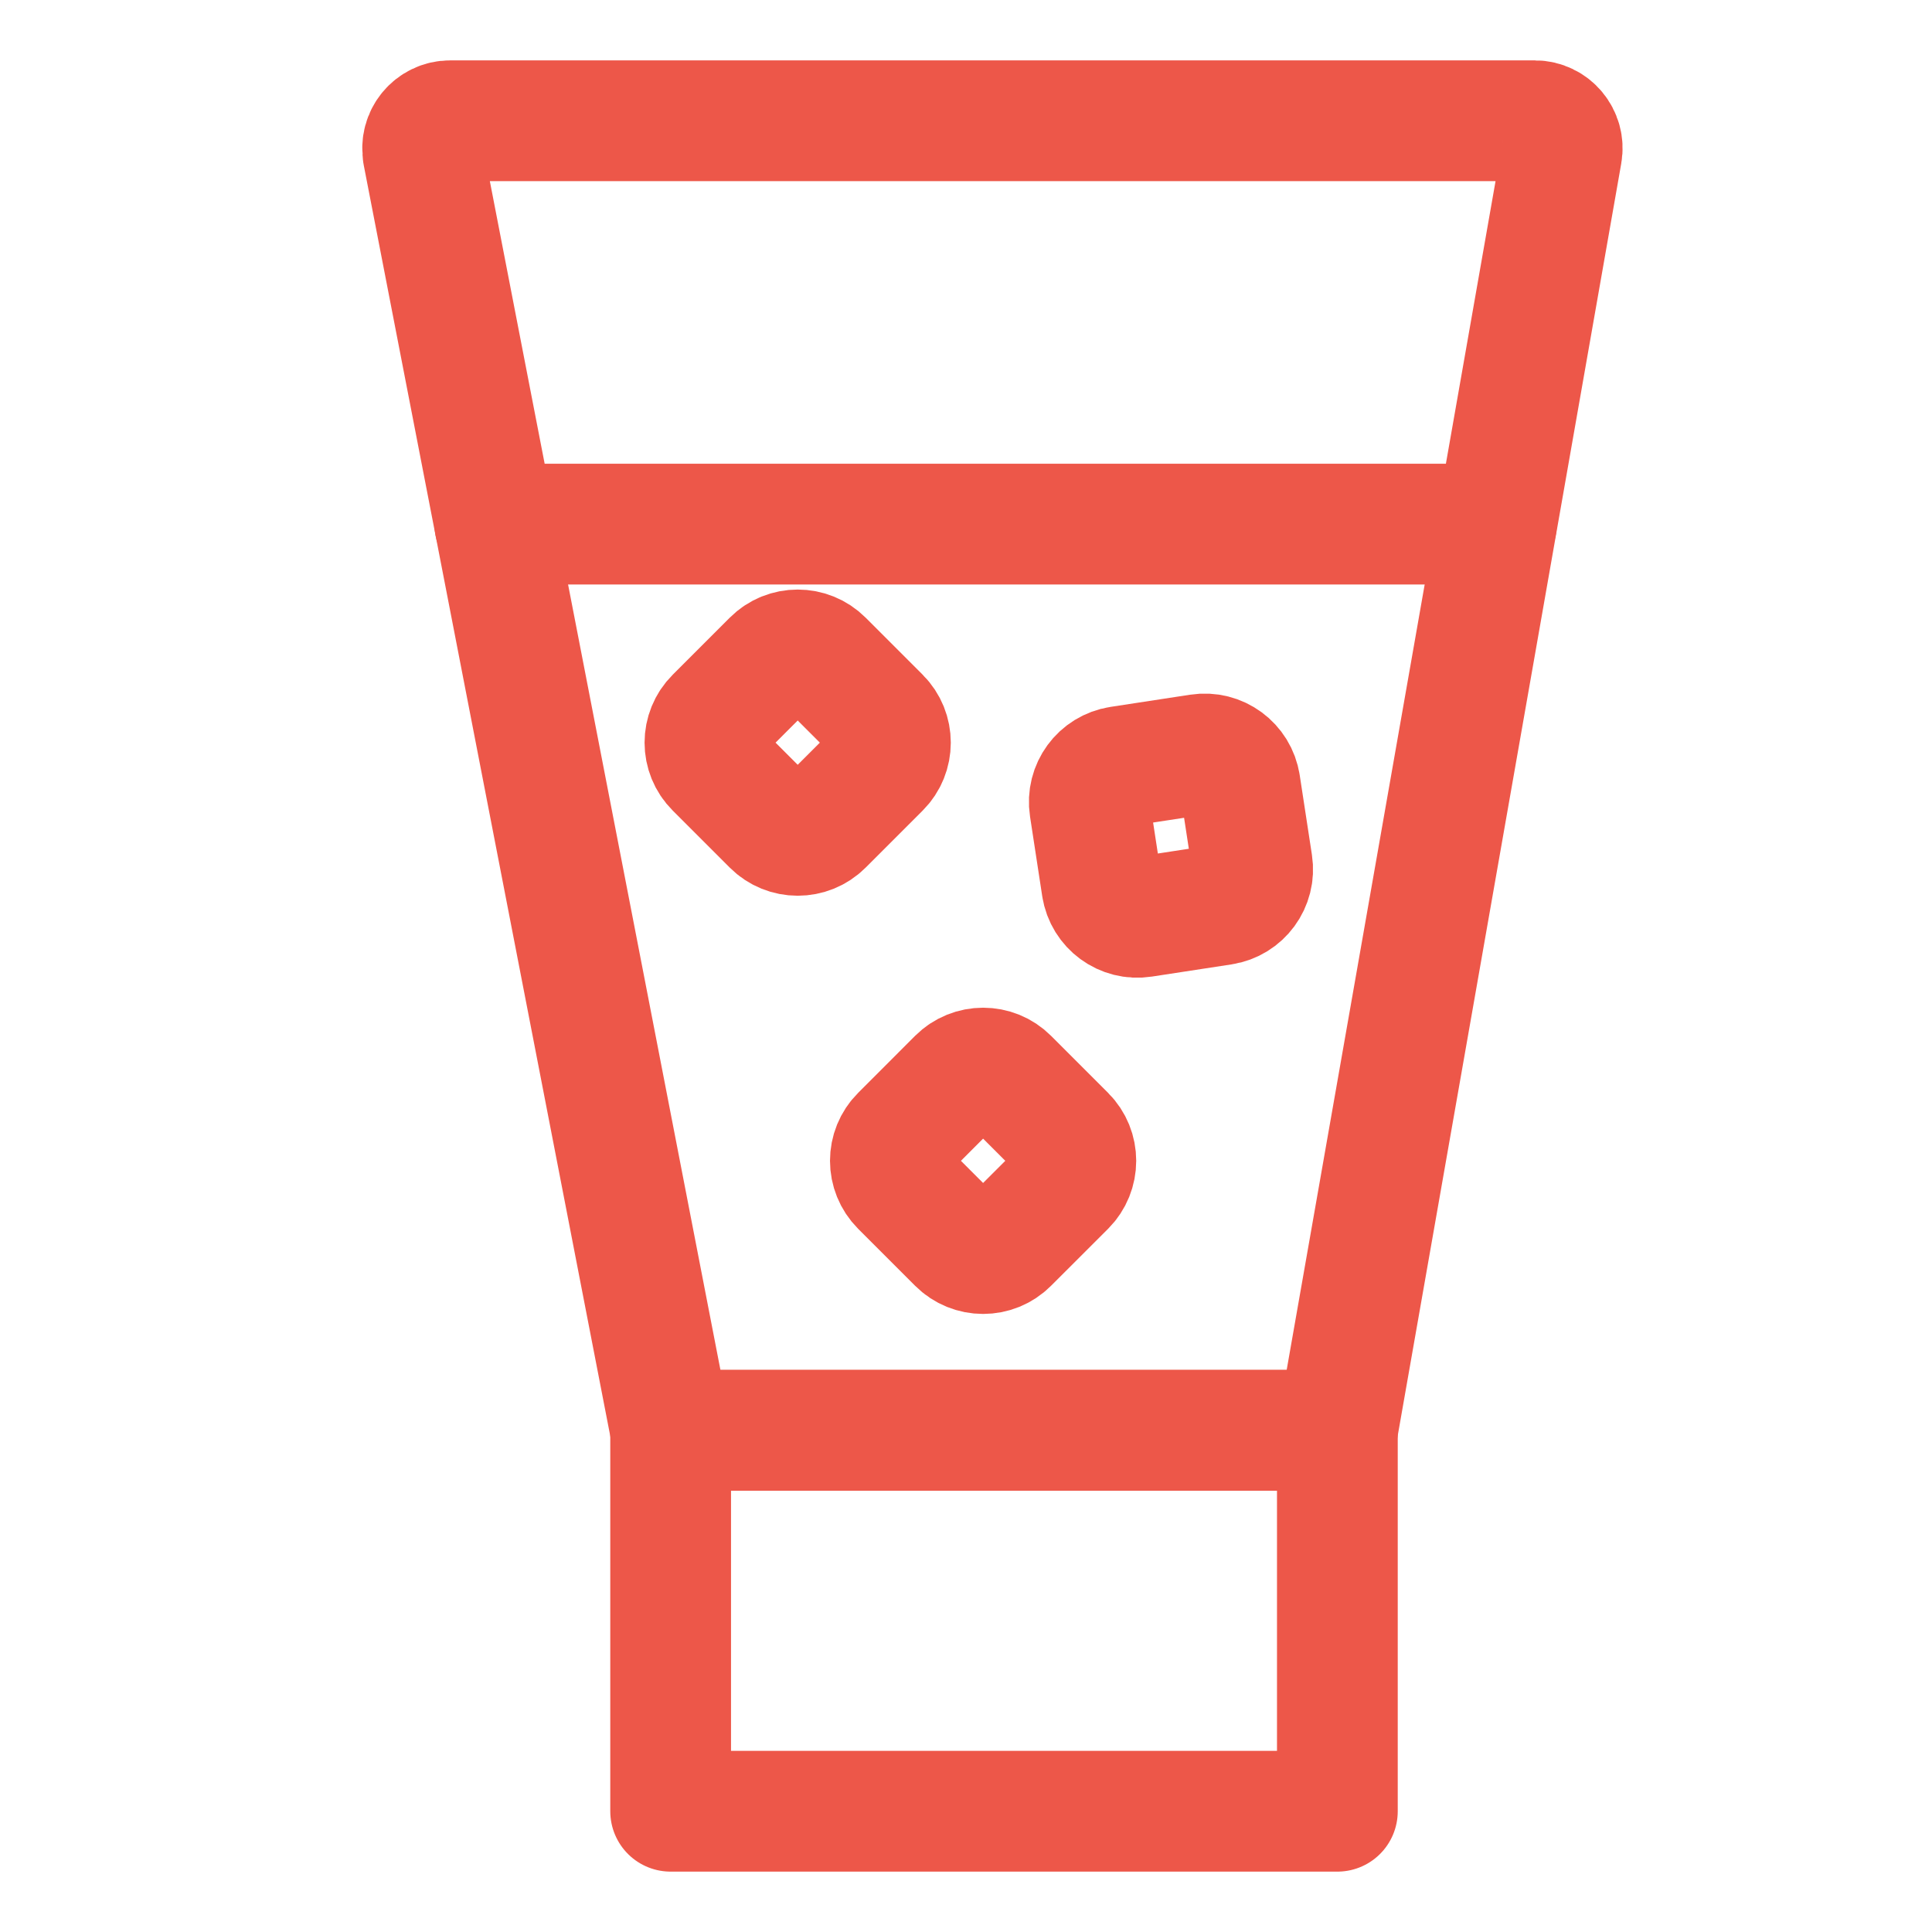 <?xml version="1.0" encoding="UTF-8"?>
<svg xmlns="http://www.w3.org/2000/svg" width="32" height="32" viewBox="0 0 32 32" fill="none">
  <path d="M7.006 2.543L11.108 23.69H22.151L25.868 2.535C25.917 2.257 25.702 2 25.421 2H7.456C7.17 2 6.954 2.262 7.009 2.543H7.006Z" stroke="#ED5749" stroke-width="2" stroke-miterlimit="10" stroke-linecap="round" stroke-linejoin="round"></path>
  <path d="M22.151 23.69H11.108V30H22.151V23.69Z" stroke="#ED5749" stroke-width="2" stroke-miterlimit="10" stroke-linecap="round" stroke-linejoin="round"></path>
  <path d="M8.196 8.681H24.785" stroke="#ED5749" stroke-width="2" stroke-miterlimit="10" stroke-linecap="round" stroke-linejoin="round"></path>
  <path d="M12.794 10.938L11.85 11.882C11.618 12.113 11.618 12.488 11.85 12.719L12.794 13.663C13.025 13.894 13.4 13.894 13.631 13.663L14.575 12.719C14.806 12.488 14.806 12.113 14.575 11.882L13.631 10.938C13.4 10.707 13.025 10.707 12.794 10.938Z" stroke="#ED5749" stroke-width="2" stroke-miterlimit="10" stroke-linecap="round" stroke-linejoin="round"></path>
  <path d="M19.864 12.495L18.544 12.697C18.221 12.747 17.999 13.049 18.049 13.373L18.251 14.692C18.301 15.015 18.603 15.237 18.927 15.187L20.246 14.985C20.569 14.935 20.791 14.633 20.741 14.31L20.539 12.991C20.489 12.667 20.187 12.445 19.864 12.495Z" stroke="#ED5749" stroke-width="2" stroke-miterlimit="10" stroke-linecap="round" stroke-linejoin="round"></path>
  <path d="M15.864 17.864L14.921 18.808C14.689 19.039 14.69 19.414 14.921 19.646L15.864 20.589C16.096 20.821 16.471 20.821 16.702 20.589L17.646 19.646C17.877 19.414 17.877 19.039 17.646 18.808L16.702 17.864C16.471 17.633 16.096 17.633 15.864 17.864Z" stroke="#ED5749" stroke-width="2" stroke-miterlimit="10" stroke-linecap="round" stroke-linejoin="round"></path>
</svg>
